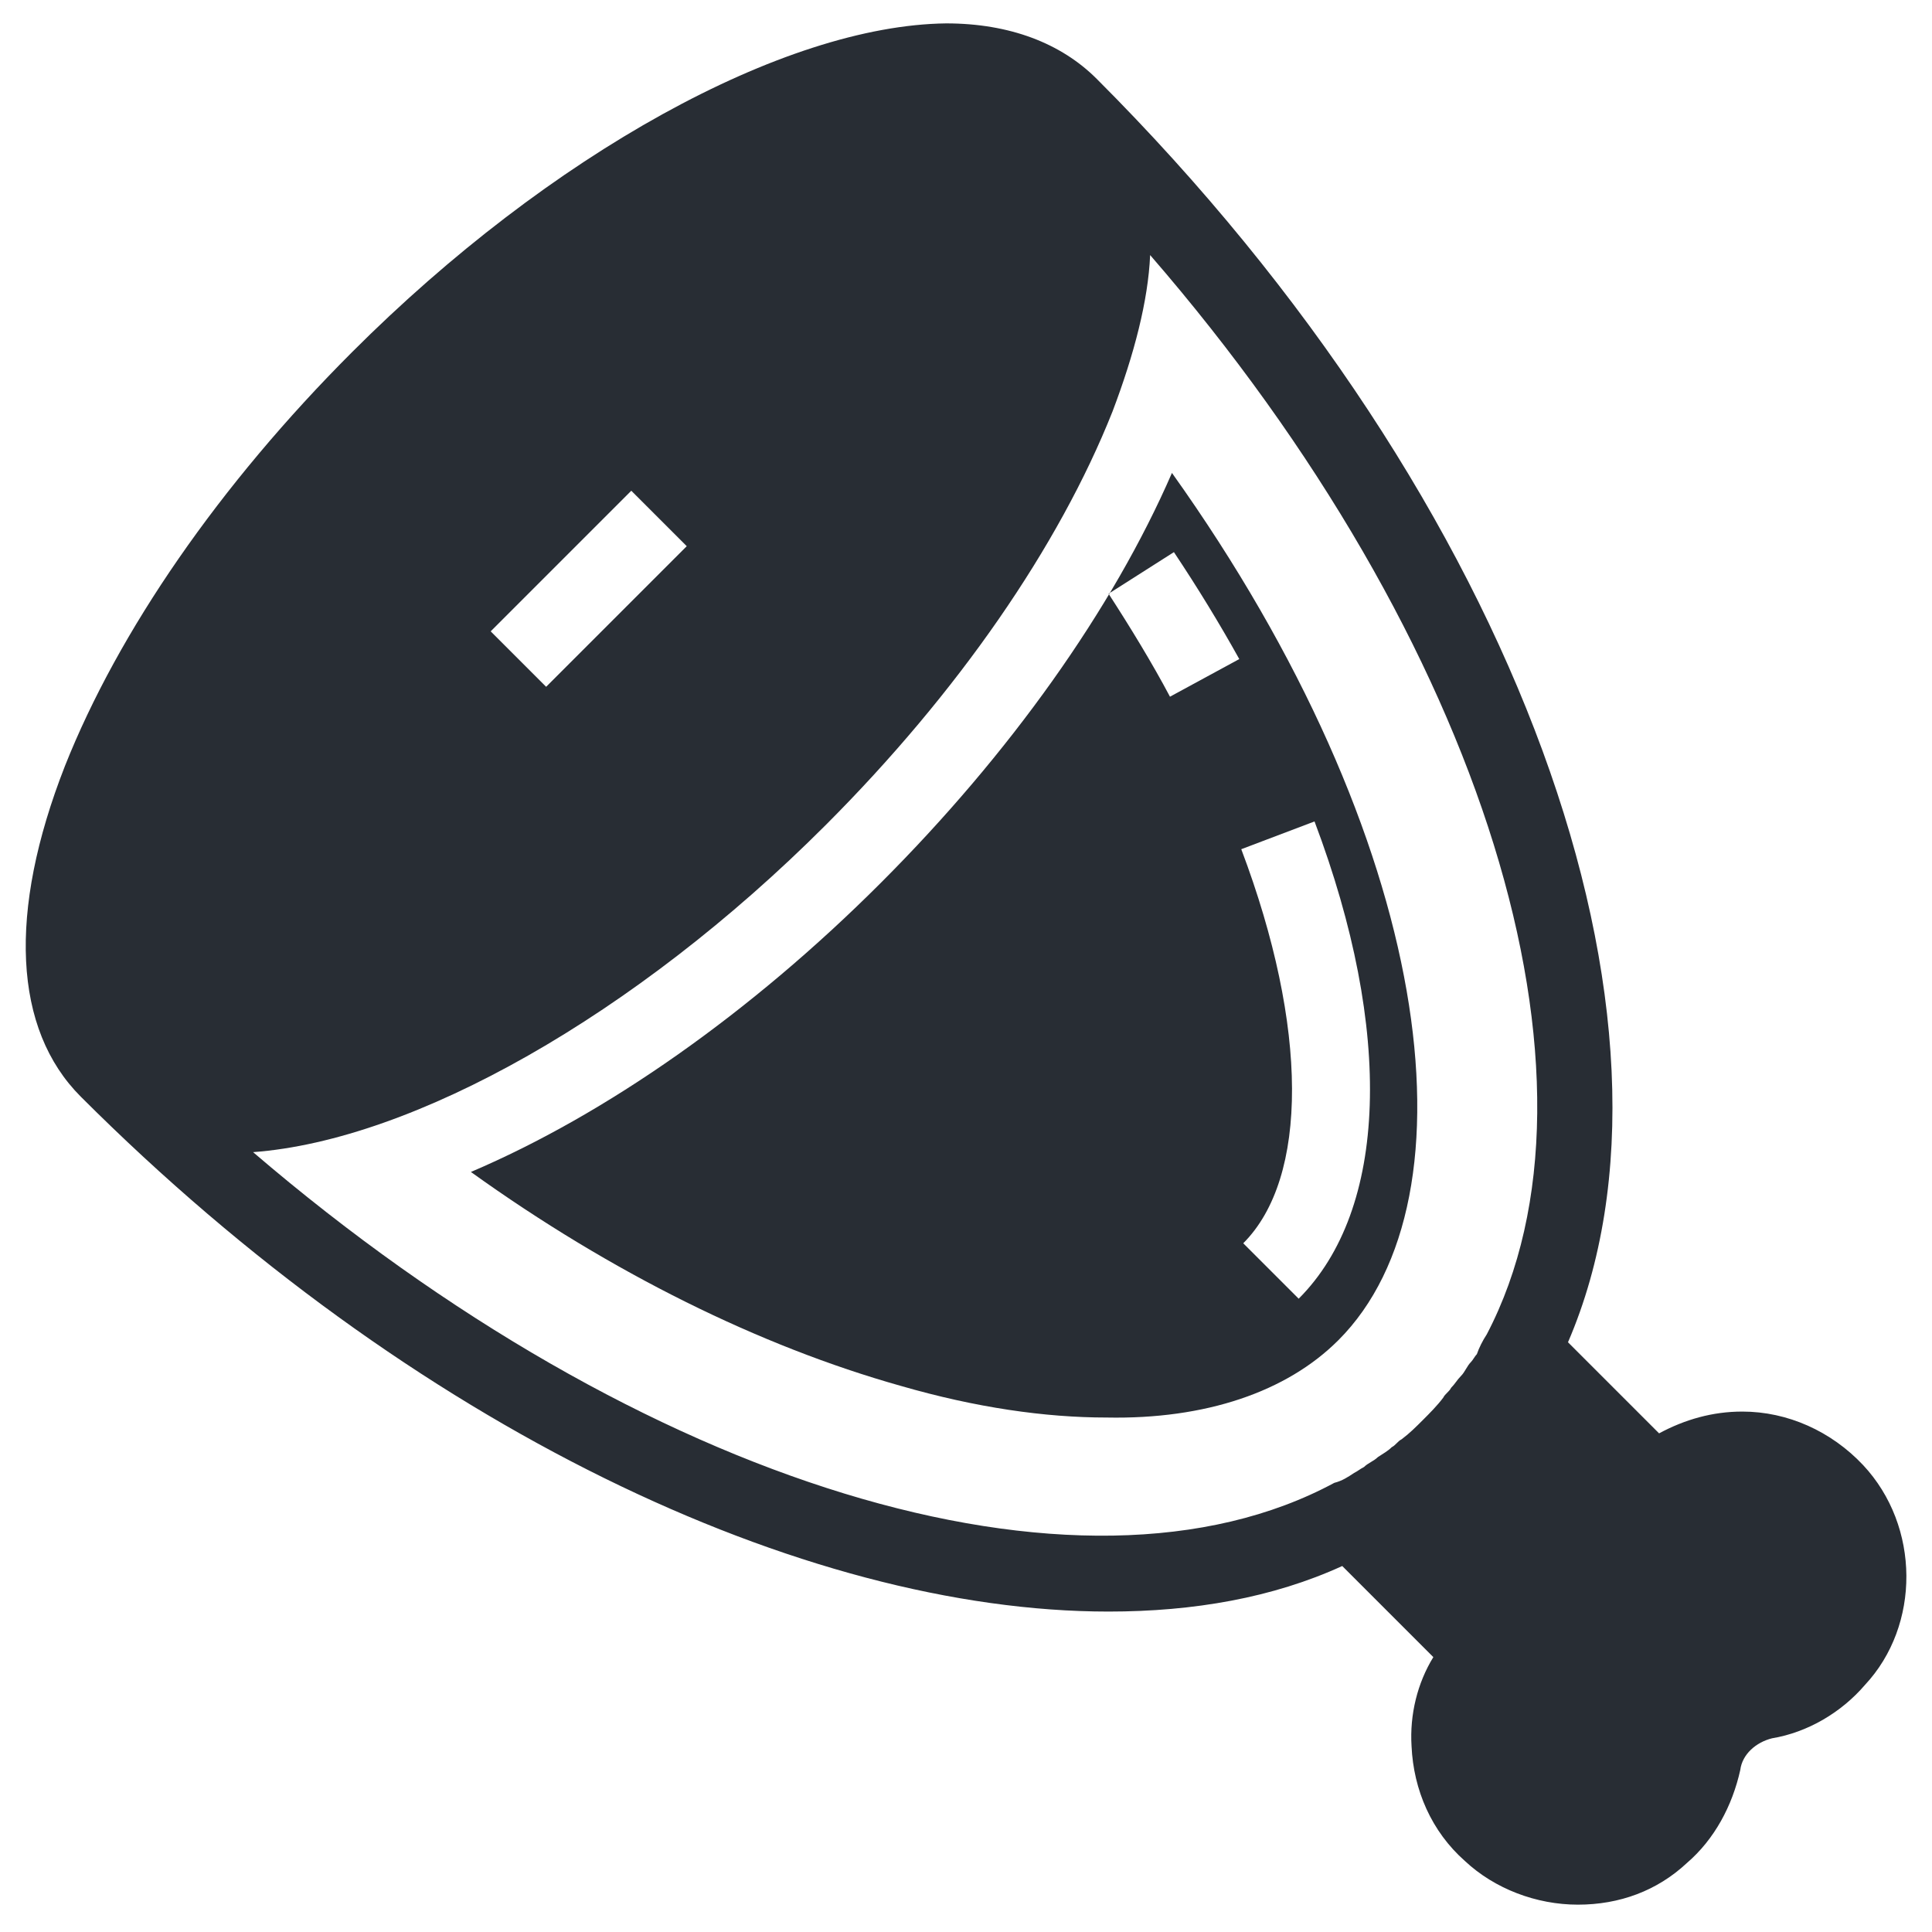 <?xml version="1.0" encoding="UTF-8"?>
<!-- Uploaded to: ICON Repo, www.iconrepo.com, Generator: ICON Repo Mixer Tools -->
<svg width="800px" height="800px" version="1.1" viewBox="144 144 512 512" xmlns="http://www.w3.org/2000/svg">
 <g fill="#282d34">
  <path d="m498.66 499.19c37.785-37.785 25.191-132.77-44.082-229.86-15.742 36.211-43.035 74.523-77.145 108.63-34.637 34.637-72.949 61.402-108.64 76.621 37.262 26.766 76.621 46.184 113.88 56.68 19.941 5.773 38.309 8.398 54.578 8.398 26.242 0.523 47.758-6.824 61.402-20.469zm-6.297-137.5c20.992 55.629 19.418 102.86-4.199 126.48l-14.691-14.691c17.32-17.32 17.32-57.203-0.523-104.43zm-37.262-71.371c6.297 9.445 12.07 18.895 17.32 28.34l-18.367 9.973c-4.723-8.922-10.496-18.367-16.27-27.289z"/>
  <path d="m637.73 532.25c-8.398-8.922-19.941-14.168-32.012-14.168-7.871 0-15.219 2.098-22.043 5.773l-24.141-24.141c36.211-83.969-12.594-222.52-124.9-334.82-9.445-9.445-23.09-14.695-39.887-14.695-43.035 0.523-104.96 34.633-157.44 87.113-35.16 35.164-61.926 74-76.094 109.68-15.219 38.836-13.645 69.797 4.199 87.641 87.641 87.641 191.55 136.45 272.37 136.45 22.566 0 43.559-3.672 61.926-12.07l24.141 24.141c-4.199 6.824-6.297 15.219-5.773 23.617 0.523 11.547 5.246 22.566 14.168 30.438 7.871 7.348 18.895 11.547 29.914 11.547 11.02 0 20.992-3.672 28.863-11.02 7.348-6.297 12.07-15.219 14.168-24.664 0.523-4.199 4.199-7.348 8.398-8.398 9.445-1.574 18.367-6.824 24.664-14.168 14.699-15.746 14.699-41.988-0.52-58.254zm-326.43-258.2 14.695 14.695-37.262 37.262-14.695-14.695zm-100.24 175.28c42.508-3.148 101.29-36.211 151.67-86.594 35.16-35.16 61.926-73.996 76.098-109.68 5.773-15.219 9.445-29.391 9.973-41.461 88.688 102.34 124.38 218.85 89.211 286.02-1.051 1.574-2.098 3.672-2.625 5.246-0.523 0.523-1.051 1.574-1.574 2.098-1.051 1.051-1.574 2.625-2.625 3.672-1.051 1.051-1.574 2.098-2.625 3.148-0.523 1.051-1.574 1.574-2.098 2.625-1.574 2.098-3.672 4.199-5.246 5.773-2.098 2.098-3.672 3.672-5.773 5.246-1.051 0.523-1.574 1.574-2.625 2.098-1.051 1.051-2.098 1.574-3.672 2.625-1.051 1.051-2.625 1.574-3.672 2.625-1.051 0.523-1.574 1.051-2.625 1.574-1.574 1.051-3.148 2.098-5.246 2.625-67.176 36.215-183.68 0.527-286.54-87.641z"/>
 </g>
</svg>